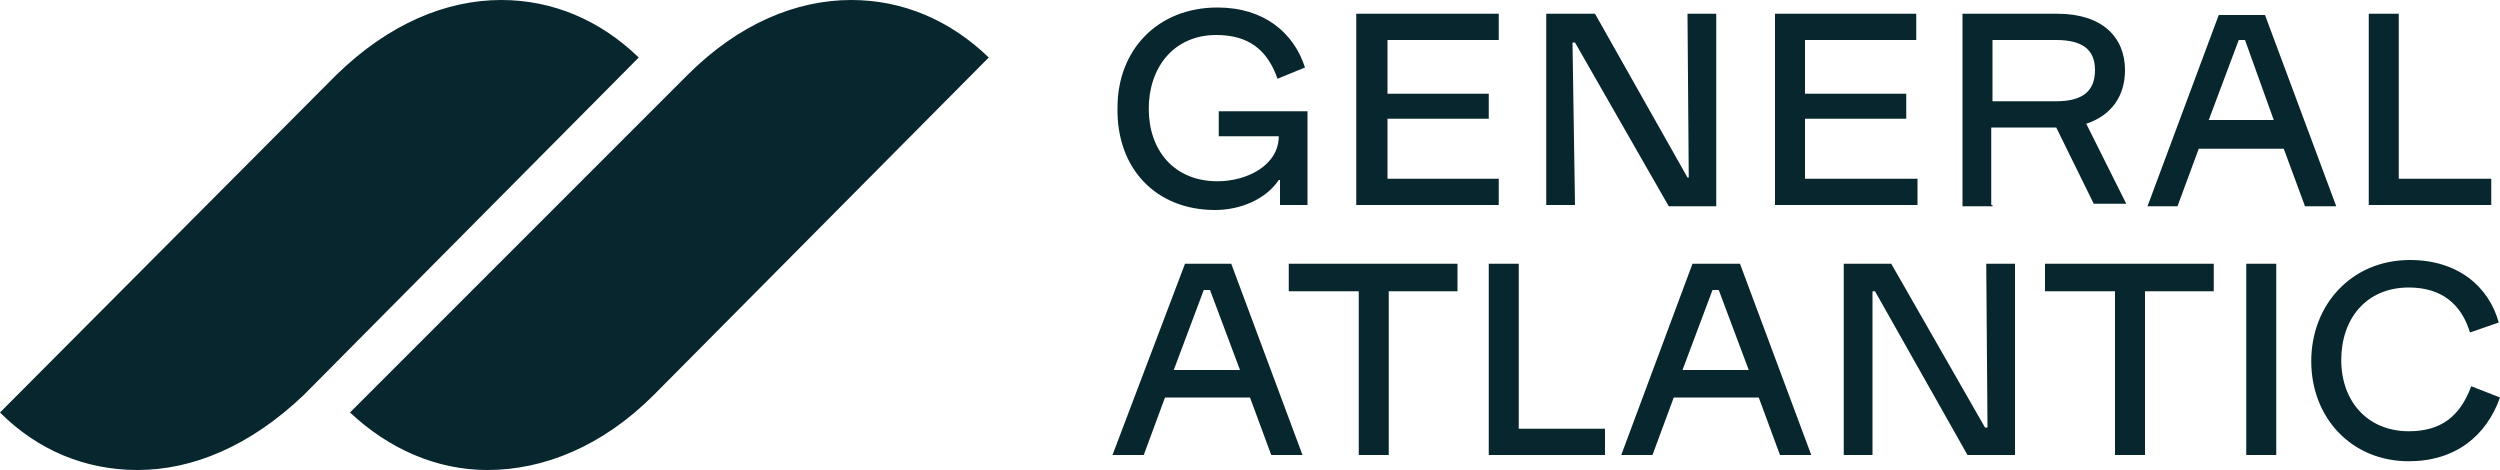 <?xml version="1.0" encoding="utf-8"?>
<svg version="1.1" id="Layer_1" xmlns="http://www.w3.org/2000/svg" xmlns:xlink="http://www.w3.org/1999/xlink" x="0px" y="0px"
	 viewBox="0 0 200 37.6" style="enable-background:new 0 0 200 37.6;" xml:space="preserve">
<style type="text/css">
	.st0{fill:#07262D;}
</style>
<path class="st0" d="M99.2,29.6l-2.4-6.4h-0.5l-2.4,6.4H99.2L99.2,29.6z M98.5,21.1l5.7,15.3h-2.5l-1.7-4.6h-6.8l-1.7,4.6h-2.5
	l5.8-15.3H98.5L98.5,21.1z M103.2,23.3h5.5v13.1h2.4V23.3h5.5v-2.2h-13.5V23.3L103.2,23.3z M139.9,29.6l-2.4-6.4H137l-2.4,6.4H139.9
	L139.9,29.6z M139.2,21.1l5.7,15.3h-2.5l-1.7-4.6h-6.8l-1.7,4.6h-2.5l5.7-15.3H139.2L139.2,21.1z M121.5,21.1h-2.4v15.3h9.3v-2.1
	h-6.9V21.1L121.5,21.1z M159,34.2h-0.2l-7.5-13.1h-3.8v15.3h2.3V23.3h0.2l7.4,13.1h3.8V21.1h-2.3L159,34.2z M197.7,30.9
	c-0.9,2.4-2.4,3.6-5,3.6c-3.3,0-5.4-2.4-5.4-5.7s2-5.8,5.4-5.8c2.6,0,4.2,1.3,4.9,3.6l2.3-0.8c-0.8-2.9-3.3-5-7.1-5
	c-4.7,0-7.9,3.6-7.9,8.1s3.2,8,7.8,8c3.7,0,6.2-2,7.3-5.1L197.7,30.9L197.7,30.9z M163.7,23.3h5.5v13.1h2.4V23.3h5.5v-2.2h-13.5
	V23.3z M181.9,9.6l-2.3-6.4h-0.5l-2.4,6.4H181.9z M186.9,16.5h-2.5l-1.7-4.6h-6.8l-1.7,4.6h-2.4l5.7-15.3h3.7L186.9,16.5L186.9,16.5
	z M179.7,36.4h2.4V21.1h-2.4V36.4z M153.3,14.3h-8.9V9.5h8.1v-2h-8.1V3.2h8.9V1.1H142v15.3h11.4v-2.1H153.3z M199.3,14.3h-7.4V1.1
	h-2.4v15.3h9.8L199.3,14.3L199.3,14.3z M159.4,8.1h5.1c2.1,0,3.1-0.8,3.1-2.5s-1.1-2.4-3.1-2.4h-5.1V8.1z M159.4,16.5H157V1.1h7.6
	c3.6,0,5.4,1.9,5.4,4.5c0,2-1,3.6-3.1,4.3l3.2,6.4h-2.6l-3-6.1h-0.1h-5.1v6.2H159.4z M125.8,3.4h0.2l7.5,13.1h3.8V1.1h-2.3l0.1,13.1
	H135l-7.4-13.1h-3.9v15.3h2.3L125.8,3.4L125.8,3.4z M97.2,16.8c2.1,0,4.1-0.9,5.1-2.4h0.1v2h2.2V8.9h-7.1v2h4.8
	c0,2.3-2.5,3.6-4.9,3.6c-3.5,0-5.5-2.5-5.5-5.8s2-5.9,5.4-5.9c2.6,0,4.1,1.2,4.9,3.5l2.2-0.9c-0.9-2.8-3.3-4.8-7-4.8
	c-4.8,0-8,3.4-8,8C89.3,13.5,92.5,16.8,97.2,16.8L97.2,16.8z M119.9,14.3H111V9.5h8.1v-2H111V3.2h8.9V1.1h-11.4v15.3h11.4V14.3
	L119.9,14.3z M40.1,0c-4.4,0-9,1.9-13.2,6L0,33c3,3,6.8,4.6,11,4.6c4.4,0,9-1.9,13.3-6L51.1,4.6C48,1.6,44.2,0,40.1,0 M68.1,0
	c4.1,0,7.9,1.6,11,4.6L52.3,31.6c-4.1,4.1-8.8,6-13.3,6c-4.1,0-7.9-1.7-11-4.6L55,6C59.1,1.9,63.7,0,68.1,0"/>
</svg>
